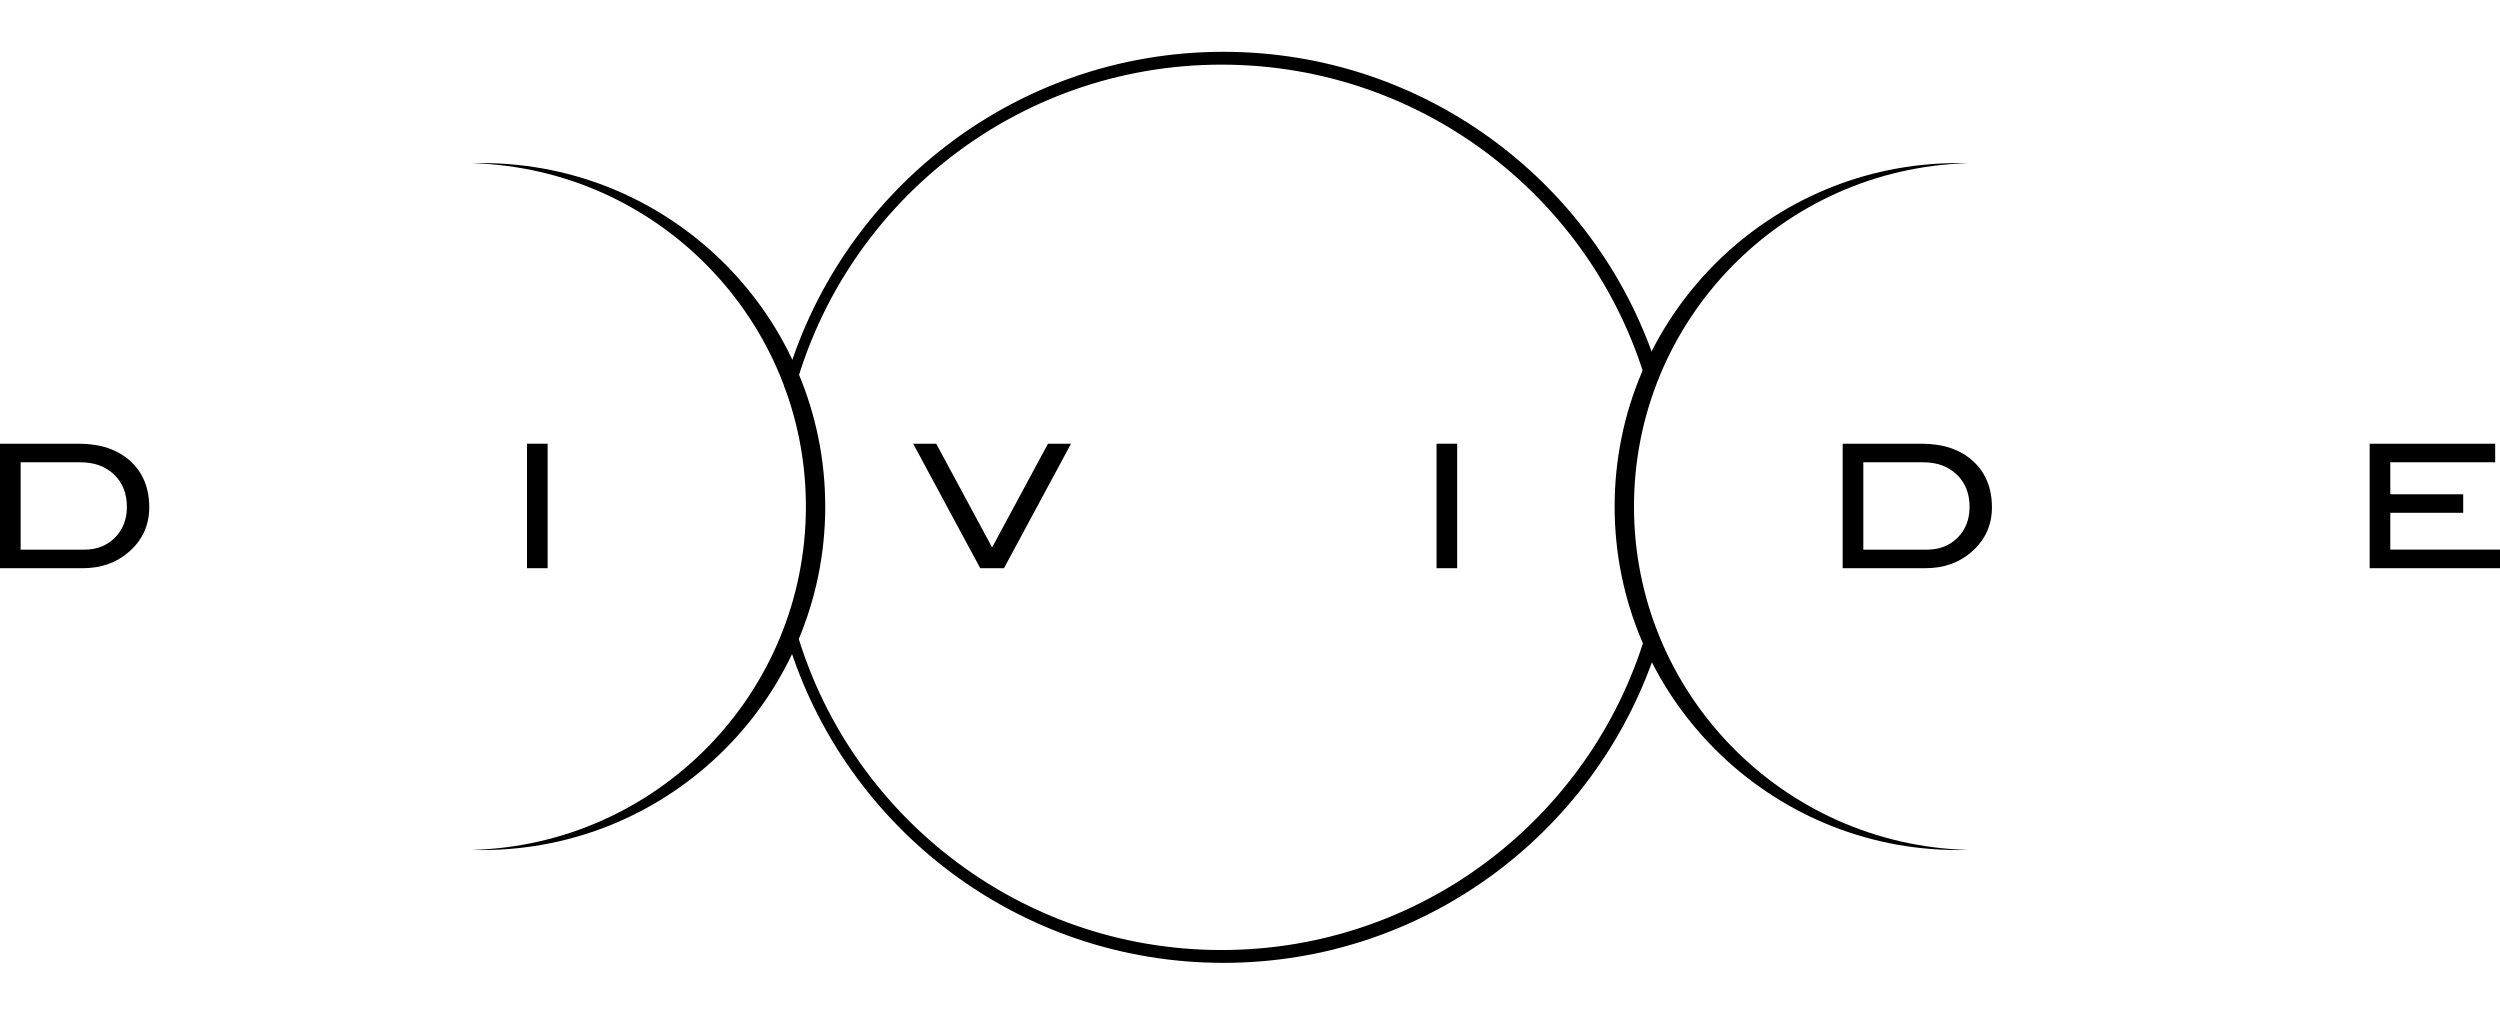 <?xml version="1.0" encoding="utf-8"?>
<!-- Generator: Adobe Illustrator 16.0.4, SVG Export Plug-In . SVG Version: 6.00 Build 0)  -->
<!DOCTYPE svg PUBLIC "-//W3C//DTD SVG 1.1//EN" "http://www.w3.org/Graphics/SVG/1.1/DTD/svg11.dtd">
<svg version="1.1" id="Layer_1" xmlns="http://www.w3.org/2000/svg" xmlns:xlink="http://www.w3.org/1999/xlink" x="0px" y="0px"
	 width="216px" height="87.667px" viewBox="0 0 216 87.667" enable-background="new 0 0 216 87.667" xml:space="preserve">
<g>
	<path d="M105.703,4.476c-18.113,0-33.365,12.237-37.948,28.894c0.224,0.447,0.433,0.902,0.63,1.362
		c4.084-16.729,19.169-29.147,37.156-29.147c17.654,0,32.513,11.962,36.918,28.223c0.264-0.554,0.545-1.098,0.846-1.632
		C138.336,16.131,123.381,4.476,105.703,4.476z"/>
	<path d="M105.541,82.082c-17.581,0-32.39-11.862-36.863-28.019c-0.184,0.466-0.38,0.927-0.59,1.382
		c4.955,16.068,19.921,27.746,37.616,27.746c17.253,0,31.912-11.103,37.225-26.552c-0.282-0.54-0.548-1.089-0.793-1.647
		C137.358,70.672,122.783,82.082,105.541,82.082z"/>
</g>
<g>
	<path d="M6.804,38.337c1.872,0,3.355,0.498,4.449,1.493c1.094,0.995,1.642,2.33,1.642,4.003c0,1.536-0.58,2.813-1.738,3.833
		c-1.08,0.951-2.417,1.427-4.011,1.427H0V38.337H6.804z M7.294,47.489c1.07,0,1.949-0.346,2.637-1.037
		c0.688-0.69,1.032-1.578,1.032-2.662c0-1.153-0.369-2.083-1.107-2.789c-0.738-0.706-1.706-1.059-2.904-1.059H1.783v7.547H7.294z"/>
	<path d="M47.315,49.093h-1.783V38.337h1.783V49.093z"/>
	<path d="M92.536,38.337l-5.794,10.756h-2.05l-5.794-10.756h1.991l4.828,8.962l4.828-8.962H92.536z"/>
	<path d="M125.901,49.093h-1.783V38.337h1.783V49.093z"/>
	<path d="M166.011,38.337c1.872,0,3.355,0.498,4.45,1.493c1.094,0.995,1.642,2.33,1.642,4.003c0,1.536-0.58,2.813-1.738,3.833
		c-1.08,0.951-2.417,1.427-4.012,1.427h-7.146V38.337H166.011z M166.501,47.489c1.07,0,1.948-0.346,2.638-1.037
		c0.688-0.69,1.032-1.578,1.032-2.662c0-1.153-0.369-2.083-1.107-2.789c-0.737-0.706-1.705-1.059-2.904-1.059h-5.169v7.547H166.501z
		"/>
	<path d="M216,49.093h-11.261V38.337h10.845v1.604h-9.062v2.763h6.299v1.604h-6.299v3.18H216V49.093z"/>
</g>
<g>
	<path d="M41.625,14.09c-0.279,0-0.558,0.005-0.835,0.012C56.792,14.545,69.63,27.657,69.63,43.767
		c0,16.111-12.837,29.223-28.841,29.665c0.278,0.008,0.556,0.013,0.835,0.013c16.391,0,29.677-13.287,29.677-29.678
		C71.302,27.377,58.016,14.09,41.625,14.09z"/>
</g>
<g>
	<path d="M169.182,14.09c0.279,0,0.559,0.005,0.836,0.012c-16.004,0.443-28.841,13.555-28.841,29.665
		c0,16.111,12.837,29.223,28.841,29.665c-0.277,0.008-0.557,0.013-0.836,0.013c-16.391,0-29.678-13.287-29.678-29.678
		C139.504,27.377,152.791,14.09,169.182,14.09z"/>
</g>
</svg>
